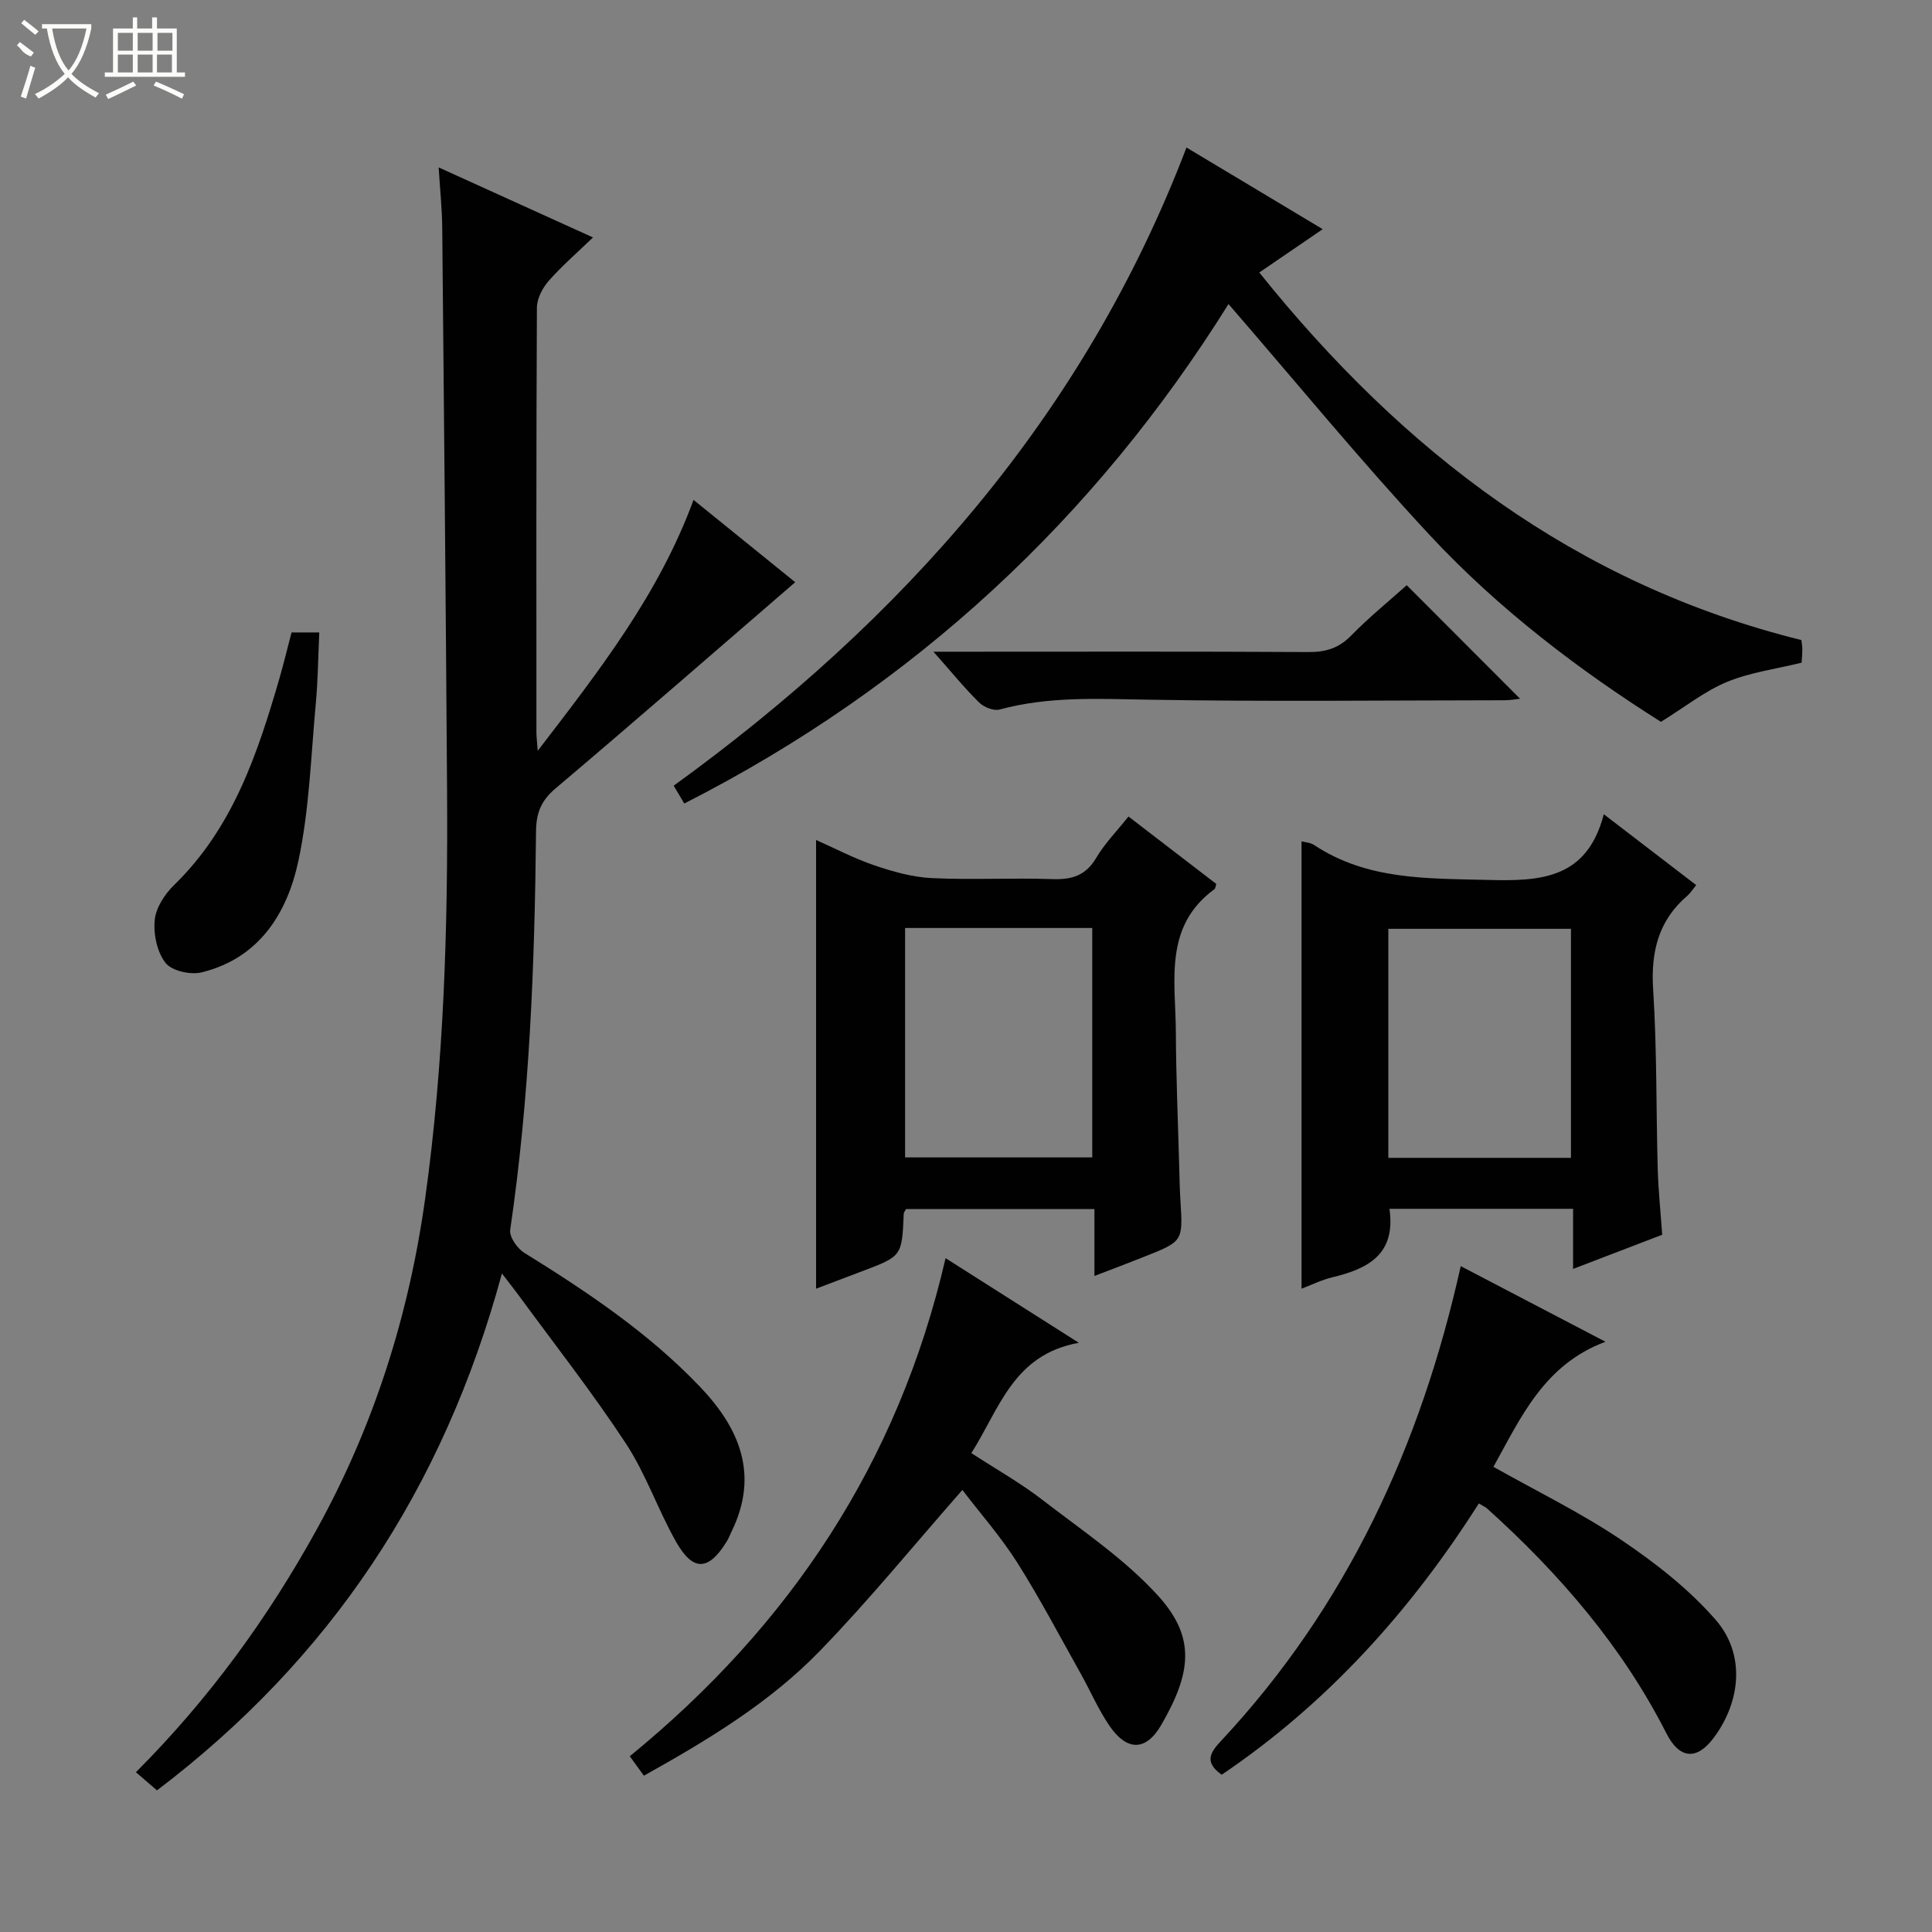 <svg enable-background="new 0 0 400 400" viewBox="0 0 400 400" xmlns="http://www.w3.org/2000/svg"><rect x="0" y="0" width="400" height="400" fill="#808080" stroke="none"/><g fill="#010102"><path d="m103.92 263.66c-12.16 44.8-35.68 79.88-71.42 107.02-1.49-1.29-2.84-2.45-4.36-3.76 15.35-15.4 27.48-32.18 37.56-50.49 11.75-21.36 18.96-44.12 22.32-68.26 3.92-28.09 4.73-56.31 4.54-84.59-.26-38.8-.63-77.6-1-116.4-.04-3.92-.45-7.84-.74-12.52 10.8 4.9 20.88 9.47 31.95 14.5-3.42 3.3-6.52 5.97-9.18 9.01-1.28 1.46-2.42 3.66-2.43 5.52-.15 29.32-.11 58.65-.1 87.97 0 .77.1 1.54.27 3.79 12.91-16.82 25.09-32.46 32.26-51.95 7.34 5.94 14.54 11.78 21.05 17.04-16.54 14.27-32.98 28.62-49.64 42.71-2.98 2.52-3.98 5.07-4.02 8.86-.28 27.6-1.32 55.15-5.35 82.52-.21 1.45 1.46 3.85 2.92 4.75 13.04 8.09 25.75 16.58 36.41 27.77 8.22 8.63 12.2 18.21 6.53 29.88-.36.74-.65 1.53-1.09 2.22-3.72 5.98-6.9 6.16-10.41-.01-3.77-6.64-6.25-14.06-10.42-20.4-6.93-10.54-14.74-20.49-22.2-30.68-.86-1.17-1.78-2.32-3.45-4.5z"/><path d="m141.67 166.36c-.75-1.27-1.41-2.37-2.19-3.69 47.4-34.34 84.92-76.47 106.17-132.13 9.32 5.59 18.55 11.13 28.2 16.91-4.37 2.99-8.33 5.69-13.13 8.97 29.73 37.04 65.43 64.49 112.24 76.1.06.58.19 1.23.19 1.87 0 .98-.09 1.97-.14 2.81-5.28 1.3-10.62 1.99-15.44 3.98-4.57 1.88-8.59 5.11-13.69 8.27-16.59-10.47-33.47-23.18-47.89-38.68-14.32-15.4-27.68-31.7-41.64-47.82-27.51 44.06-64.78 79.04-112.68 103.41z"/><path d="m226.59 264.17c0-4.94 0-9.22 0-13.84-13.31 0-26.18 0-39.01 0-.19.38-.45.65-.47.93-.37 8.83-.37 8.82-8.63 11.94-3.26 1.23-6.51 2.47-9.52 3.61 0-30.86 0-61.64 0-92.9 3.79 1.68 7.8 3.79 12.04 5.24 3.83 1.3 7.89 2.46 11.89 2.65 8.31.4 16.66-.08 24.98.21 4.04.14 6.92-.72 9.09-4.4 1.76-2.97 4.25-5.51 6.68-8.56 6.17 4.74 12.21 9.38 18.19 13.97-.18.53-.19.93-.39 1.07-10.59 7.74-8.04 19.07-7.99 29.64.04 9.47.46 18.95.71 28.42.06 2.16.1 4.33.24 6.49.52 8.37.54 8.38-7.62 11.6-3.18 1.27-6.39 2.48-10.19 3.93zm-39.2-72.04v47.5h38.75c0-16 0-31.69 0-47.5-13.08 0-25.73 0-38.75 0z"/><path d="m269.47 174.19c.74.2 1.81.24 2.57.74 11.02 7.31 23.38 6.92 35.92 7.25 11.04.29 20.59-.17 24.09-13.6 6.96 5.34 13 9.96 19.13 14.67-.75.91-1.19 1.65-1.8 2.17-6.06 5.18-7.62 11.7-7.11 19.54.79 12.27.6 24.61.94 36.91.12 4.47.59 8.93.93 13.77-5.93 2.27-11.73 4.5-18.45 7.08 0-4.63 0-8.5 0-12.45-13.15 0-25.57 0-38.02 0 1.37 9.44-4.44 12.42-11.85 14.19-2.22.53-4.31 1.58-6.35 2.35 0-30.99 0-61.71 0-92.62zm17.97 65.53h37.81c0-15.94 0-31.67 0-47.42-12.76 0-25.19 0-37.81 0z"/><path d="m195.77 260.49c9.45 6 17.96 11.41 27.59 17.52-13.56 2.44-16.39 13.59-22.25 22.84 5.11 3.33 10.17 6.17 14.71 9.68 8.25 6.37 17.12 12.29 24.03 19.94 7.76 8.6 6.78 15.92.6 26.62-3.2 5.54-7.15 5.5-10.78.17-2.32-3.4-3.96-7.27-5.99-10.88-4.31-7.67-8.4-15.49-13.1-22.91-3.36-5.3-7.57-10.07-11.33-14.99-10.03 11.41-19.34 22.85-29.57 33.39-10.37 10.68-23.11 18.37-36.37 25.77-.94-1.3-1.78-2.45-2.92-4.03 33.1-27.04 55.6-60.74 65.38-103.12z"/><path d="m306.18 311.27c-14.24 22.4-31.51 41.48-53.24 56.17-3.61-2.57-2.47-4.51-.14-7 26-27.82 41.34-61.06 49.63-98.3 9.66 5.04 19.31 10.08 29.96 15.65-12.73 4.78-17.46 15.6-23.19 25.9 8.94 5.04 18.08 9.49 26.43 15.11 7.07 4.76 14.03 10.19 19.59 16.58 6.17 7.09 5.22 16.91-.44 24.45-3.5 4.67-7.07 4.36-9.77-.96-9.18-18.06-22.18-33.08-37.12-46.55-.36-.32-.84-.52-1.71-1.05z"/><path d="m291.25 121.16c7.93 7.95 15.67 15.69 23.46 23.5-.76.08-1.97.32-3.17.32-24.65.02-49.3.31-73.94-.12-10.33-.18-20.53-.71-30.64 2.04-1.23.33-3.28-.49-4.26-1.47-3.04-3-5.75-6.34-9.44-10.5h6.25c23.81 0 47.63-.07 71.44.07 3.59.02 6.28-.83 8.83-3.45 3.7-3.78 7.83-7.13 11.47-10.39z"/><path d="m60.36 130.94h5.74c-.23 5-.27 9.89-.72 14.74-1.01 10.88-1.33 21.93-3.6 32.55-2.32 10.86-8.12 20.16-20.04 23.09-2.29.56-6.16-.3-7.46-1.95-1.76-2.23-2.53-5.94-2.25-8.88.24-2.54 2.07-5.36 4-7.24 12.2-11.85 17.31-27.23 21.86-42.92.86-2.99 1.59-6.03 2.47-9.39z"/></g><path d="m6.4 11.7c-2-.8-1.9-1.6-2.9-2.3l.6-.7c.9.7 1.9 1.4 2.9 2.2zm-2.1 8.3c.7-2.1 1.4-4.2 2-6.4.2.1.6.3 1 .4-.7 2.3-1.3 4.4-1.9 6.4zm3-12.8c-1.1-.9-2.1-1.7-2.9-2.4l.6-.7c1 .8 2 1.5 3 2.4zm1.4-1.3v-.9h10.2v.9c-.9 4.2-2.3 7.3-4.1 9.4 1.3 1.4 3.2 2.7 5.7 4-.2.2-.4.5-.7.9-2.5-1.4-4.4-2.7-5.7-4.2-1.4 1.5-3.5 3-6.1 4.4 0 0 0 0-.1-.1-.3-.4-.5-.7-.7-.8 2.7-1.3 4.7-2.8 6.2-4.2-1.8-2.2-3-5.3-3.7-9.4zm9.2 0h-7.1c.6 3.8 1.7 6.7 3.4 8.7 1.7-2 2.9-4.8 3.7-8.7z" fill="#fbfcfa"/><path d="m31.6 3.6h.9v2.3h4.1v9.1h1.7v.9h-16.6v-.9h1.7v-9.1h4.1v-2.3h.9v2.3h3.1v-2.3zm-4 13.3.6.8c-1.9.9-3.8 1.9-5.8 2.8-.2-.3-.3-.6-.5-.9 2-.9 3.9-1.8 5.7-2.7zm-3.2-10.1v3.7h3.1v-3.7zm0 4.5v3.7h3.1v-3.7zm4.1-4.5v3.7h3.1v-3.7zm0 4.5v3.7h3.1v-3.7zm9.1 9.1c-2.1-1.1-4.1-2-5.8-2.7l.5-.8c2.2.9 4.1 1.8 5.8 2.6l-.4.9zm-1.9-13.6h-3.1v3.7h3.1zm-3.2 4.5v3.7h3.1v-3.7z" fill="#fbfcfa"/></svg>
